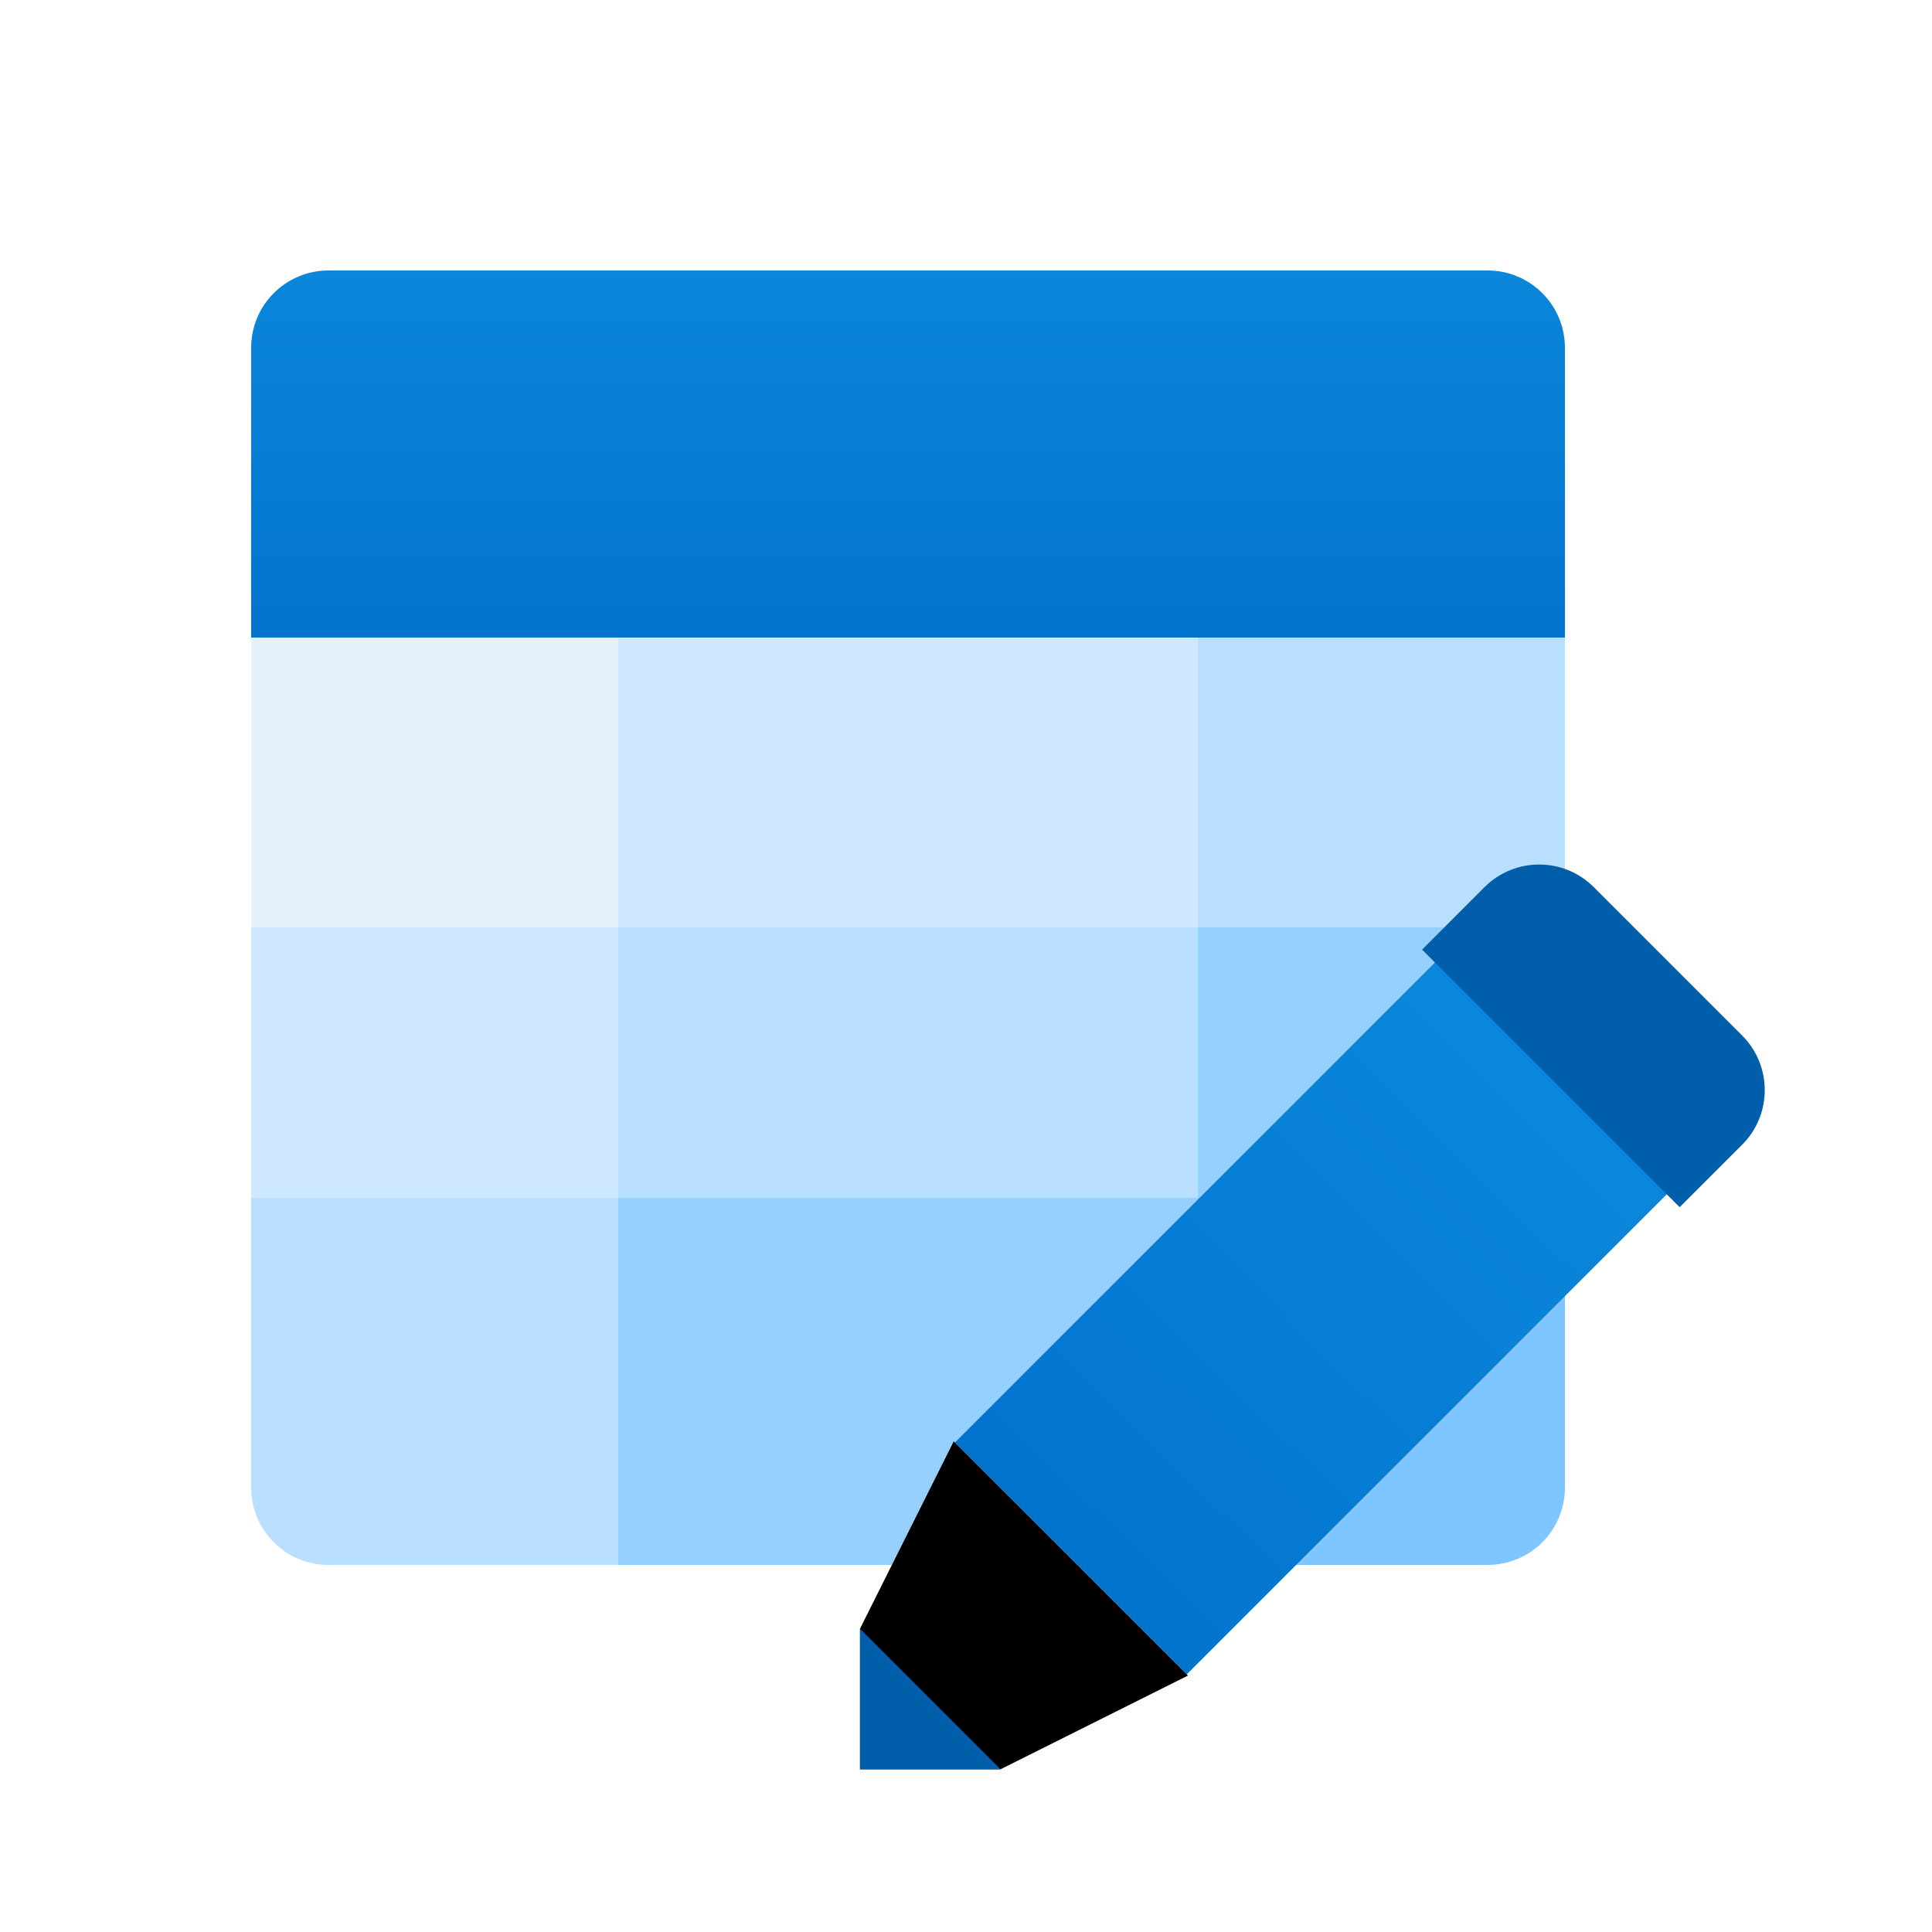<?xml version="1.0" encoding="UTF-8"?>
<svg width="100px" height="100px" viewBox="0 0 100 100" version="1.1" xmlns="http://www.w3.org/2000/svg" xmlns:xlink="http://www.w3.org/1999/xlink">
    <title>FeatureIcon/Product_Info_Feature_ObjectDesign</title>
    <defs>
        <linearGradient x1="46.005%" y1="0%" x2="46.005%" y2="100%" id="linearGradient-1">
            <stop stop-color="#0A86DA" offset="0%"></stop>
            <stop stop-color="#0374CE" offset="100%"></stop>
        </linearGradient>
        <linearGradient x1="76.705%" y1="22.804%" x2="15.804%" y2="84.906%" id="linearGradient-2">
            <stop stop-color="#0A86DA" offset="0%"></stop>
            <stop stop-color="#0374CE" offset="100%"></stop>
        </linearGradient>
        <polygon id="path-3" points="4.848 31.515 16.97 43.636 7.273 48.485 0 48.485 0 41.212"></polygon>
        <filter x="0.0%" y="0.0%" width="100.0%" height="100.0%" filterUnits="objectBoundingBox" id="filter-4">
            <feOffset dx="0" dy="0" in="SourceAlpha" result="shadowOffsetInner1"></feOffset>
            <feComposite in="shadowOffsetInner1" in2="SourceAlpha" operator="arithmetic" k2="-1" k3="1" result="shadowInnerInner1"></feComposite>
            <feColorMatrix values="0 0 0 0 0.761   0 0 0 0 0.393   0 0 0 0 0  0 0 0 0.2 0" type="matrix" in="shadowInnerInner1"></feColorMatrix>
        </filter>
    </defs>
    <g id="Symbols" stroke="none" stroke-width="1" fill="none" fill-rule="evenodd">
        <g id="ObjectDesign">
            <g id="Table" transform="translate(13, 14)">
                <path d="M4,0 L64,0 C66.209,-4.05812251e-16 68,1.791 68,4 L68,19 L68,19 L0,19 L0,4 C-2.705415e-16,1.791 1.791,4.05812251e-16 4,0 Z" id="Rectangle" fill="url(#linearGradient-1)"></path>
                <rect id="Rectangle" fill="#E3F2FD" x="0" y="19" width="19" height="15"></rect>
                <rect id="Rectangle" fill="#B8DFFF" x="49" y="19" width="19" height="15"></rect>
                <rect id="Rectangle" fill="#CDE8FF" x="19" y="19" width="30" height="15"></rect>
                <rect id="Rectangle" fill="#CDE8FF" x="0" y="34" width="19" height="19.394"></rect>
                <rect id="Rectangle" fill="#96D0FF" x="49" y="34" width="19" height="19.394"></rect>
                <rect id="Rectangle" fill="#B8DFFF" x="19" y="34" width="30" height="19.394"></rect>
                <path d="M0,48 L19,48 L19,67 L4,67 C1.791,67 2.705415e-16,65.209 0,63 L0,48 L0,48 Z" id="Rectangle" fill="#B8DFFF"></path>
                <path d="M49,48 L68,48 L68,63 C68,65.209 66.209,67 64,67 L49,67 L49,67 L49,48 Z" id="Rectangle" fill="#7FC6FF"></path>
                <rect id="Rectangle" fill="#96D0FF" x="19" y="48" width="30" height="19"></rect>
            </g>
            <g id="Pen" transform="translate(44.515, 43.091)">
                <polygon id="Rectangle" fill="url(#linearGradient-2)" points="31.636 4.848 43.636 16.848 16.848 43.636 4.848 31.636"></polygon>
                <path d="M37.98,2.828 L45.656,10.505 C47.219,12.067 47.219,14.6 45.656,16.162 L42.424,19.394 L42.424,19.394 L29.091,6.061 L32.323,2.828 C33.885,1.266 36.418,1.266 37.98,2.828 Z" id="Rectangle" fill="#005EAB"></path>
                <g id="Triangle">
                    <use fill="#F2C091" fill-rule="evenodd" xlink:href="#path-3"></use>
                    <use fill="black" fill-opacity="1" filter="url(#filter-4)" xlink:href="#path-3"></use>
                </g>
                <polygon id="Triangle" fill="#005EAB" points="0 41.212 7.273 48.485 0 48.485"></polygon>
            </g>
        </g>
    </g>
</svg>